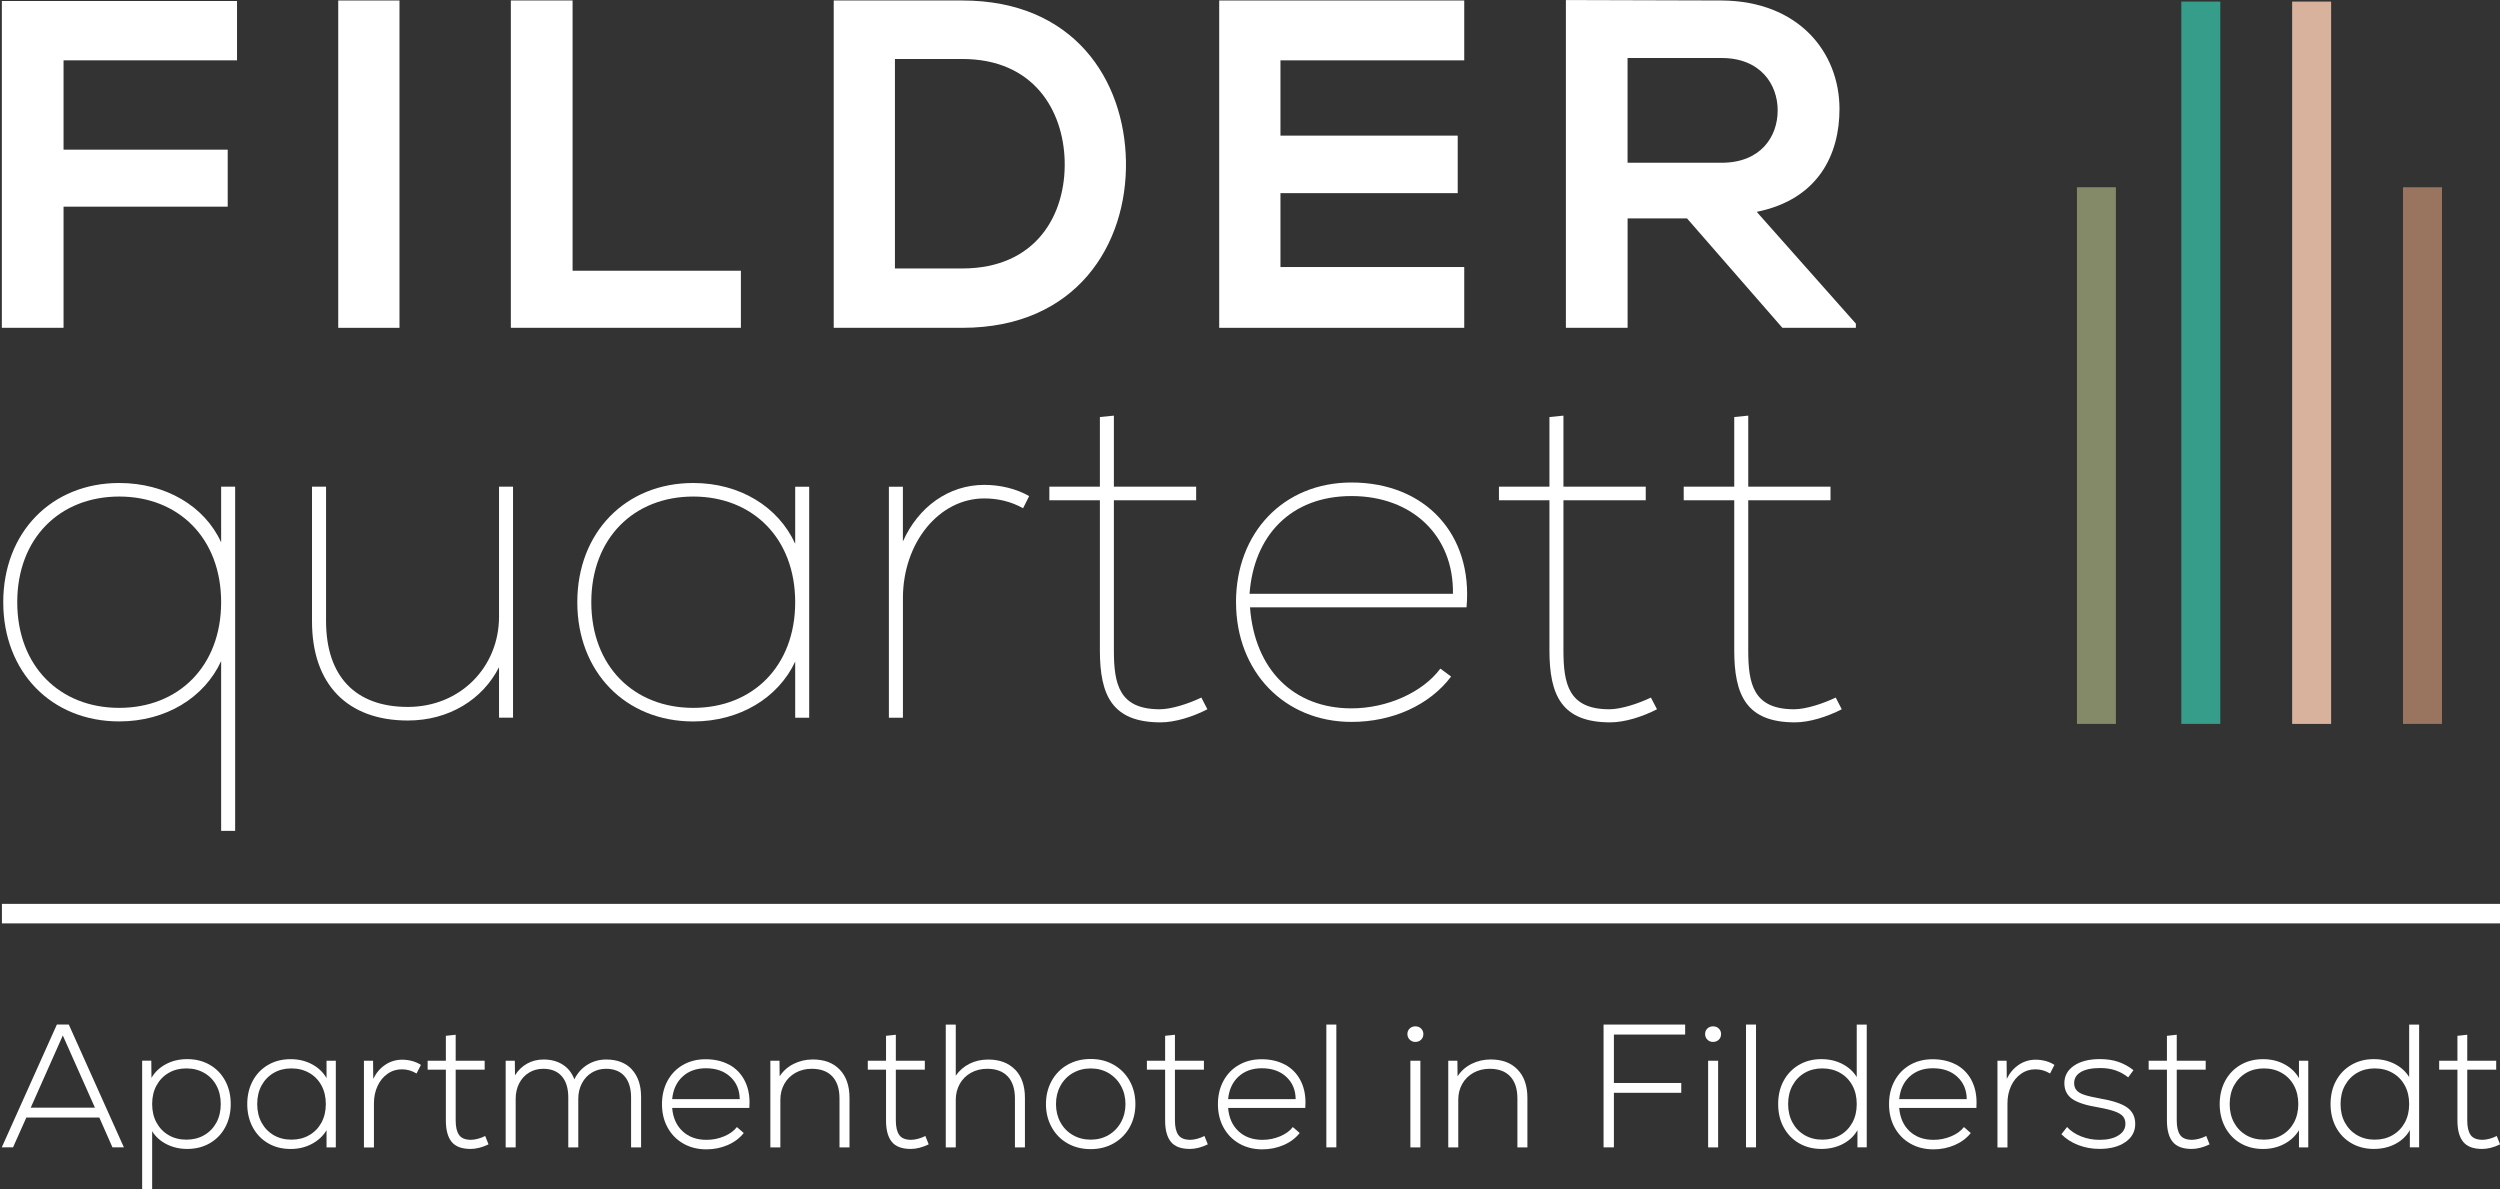 <svg xmlns="http://www.w3.org/2000/svg" id="Ebene_2" viewBox="0 0 662.48 315.11"><rect x="0" y="0" width="662.48" height="315.11" fill="#333333" stroke="none"/><defs><style>.cls-1{fill:#369d8b;}.cls-1,.cls-2,.cls-3,.cls-4,.cls-5{stroke-width:0px;}.cls-2{fill:#d8b29d;}.cls-3{fill:#99755f;}.cls-4{fill:#848a67;}.cls-5{fill:#fff;}</style></defs><path class="cls-5" d="M.49,86.87V.26h62.32v15.73H16.84v23.67h43.5v15.11H16.84v32.09H.49Z"></path><path class="cls-5" d="M89.63,86.87V.13h16.23v86.74h-16.23Z"></path><path class="cls-5" d="M151.73.13v71.62h44.6v15.12h-60.96V.13h16.35Z"></path><path class="cls-5" d="M298.37,42.76c.37,21.93-13.02,44.11-43.37,44.11h-34.07V.13h34.07c29.74,0,43,21.19,43.37,42.63ZM237.15,71.14h17.84c19.7,0,27.51-14.38,27.14-28.5-.37-13.5-8.3-27.01-27.14-27.01h-17.84v55.51Z"></path><path class="cls-5" d="M388.01,86.87h-64.93V.13h64.93v15.86h-48.7v19.95h46.97v15.24h-46.97v19.58h48.7v16.11Z"></path><path class="cls-5" d="M491.77,86.87h-19.45l-25.28-29h-15.74v29h-16.35V.01c13.76,0,27.51.12,41.27.12,20.44.13,31.23,13.76,31.23,28.75,0,11.9-5.46,23.91-21.93,27.26l26.27,29.62v1.11ZM431.29,15.37v27.76h24.91c10.41,0,14.87-6.94,14.87-13.88s-4.59-13.88-14.87-13.88h-24.91Z"></path><path class="cls-5" d="M58.6,220.17v-44.98c-4.46,9.67-14.62,15.98-27.01,15.98-17.97,0-30.73-13.13-30.73-31.59s12.76-31.59,30.73-31.59c12.39,0,22.67,6.19,27.01,15.73v-14.75h3.71v91.2h-3.71ZM31.59,187.58c15.73,0,27.01-11.03,27.01-28s-11.28-28-27.01-28-27.02,11.03-27.02,28,11.28,28,27.02,28Z"></path><path class="cls-5" d="M82.68,164.66v-35.69h3.72v35.56c0,14.74,7.81,22.8,21.68,22.8s24.16-10.53,24.16-23.92v-34.44h3.71v61.21h-3.71v-13.38c-4.34,8.55-13.26,14.13-24.16,14.13-15.98,0-25.4-9.54-25.4-26.27Z"></path><path class="cls-5" d="M152.98,159.58c0-18.46,12.76-31.59,30.73-31.59,12.39,0,22.55,6.32,27.01,16.11v-15.12h3.71v61.21h-3.71v-14.87c-4.46,9.54-14.62,15.86-27.01,15.86-17.97,0-30.73-13.13-30.73-31.59ZM183.71,187.58c15.73,0,27.01-11.03,27.01-28s-11.28-28-27.01-28-27.02,11.03-27.02,28,11.28,28,27.02,28Z"></path><path class="cls-5" d="M235.54,128.98h3.72v14.5c4.09-9.17,12.14-14.99,21.56-14.99,4.21,0,8.42.99,11.9,2.97l-1.61,3.22c-3.1-1.74-6.57-2.6-10.28-2.6-12.03,0-21.56,11.77-21.56,26.39v31.72h-3.72v-61.21Z"></path><path class="cls-5" d="M291.46,172.34v-39.78h-13.39v-3.59h13.39v-18.46l3.71-.37v18.83h21.8v3.59h-21.8v39.78c0,8.92,1.36,15.61,12.15,15.61,3.1,0,7.68-1.49,11.03-3.1l1.6,3.1c-3.84,1.98-8.55,3.47-12.39,3.47-12.88,0-16.1-7.19-16.1-19.08Z"></path><path class="cls-5" d="M327.53,159.58c0-18.34,12.51-31.72,30.6-31.72,19.58,0,32.22,13.76,30.49,33.08h-57.38c1.24,16.61,11.65,26.77,26.89,26.77,9.42,0,18.84-4.21,23.55-10.53l2.85,2.1c-5.7,7.56-15.49,12.02-26.39,12.02-17.72,0-30.6-13.26-30.6-31.72ZM385.02,157.35c.25-15.37-10.78-25.9-26.89-25.9s-25.89,10.53-27.01,25.9h53.9Z"></path><path class="cls-5" d="M410.59,172.34v-39.78h-13.38v-3.59h13.38v-18.46l3.71-.37v18.83h21.81v3.59h-21.81v39.78c0,8.92,1.37,15.61,12.15,15.61,3.1,0,7.68-1.49,11.03-3.1l1.61,3.1c-3.84,1.98-8.56,3.47-12.39,3.47-12.89,0-16.11-7.19-16.11-19.08Z"></path><path class="cls-5" d="M459.56,172.34v-39.78h-13.39v-3.59h13.39v-18.46l3.71-.37v18.83h21.8v3.59h-21.8v39.78c0,8.92,1.36,15.61,12.15,15.61,3.1,0,7.68-1.49,11.03-3.1l1.6,3.1c-3.84,1.98-8.55,3.47-12.39,3.47-12.88,0-16.1-7.19-16.1-19.08Z"></path><path class="cls-5" d="M29.8,304.04l-3.48-7.9H6.98l-3.53,7.9H.47l14.6-32.54h3.16l14.6,32.54h-3.03ZM16.65,274.38l-8.51,19.15h17.02l-8.52-19.15Z"></path><path class="cls-5" d="M55.59,282.17c1.75,1.01,3.12,2.42,4.09,4.23.98,1.81,1.46,3.86,1.46,6.16s-.48,4.34-1.46,6.16c-.97,1.81-2.34,3.22-4.09,4.23-1.76,1.01-3.74,1.51-5.97,1.51-2.02,0-3.84-.42-5.49-1.26-1.64-.84-2.92-1.98-3.81-3.44v15.34h-2.65v-34.03h2.42l.05,4.56c.87-1.51,2.14-2.72,3.8-3.62,1.67-.9,3.57-1.35,5.68-1.35,2.23,0,4.22.5,5.97,1.51ZM54.1,300.81c1.38-.79,2.46-1.9,3.24-3.32.77-1.43,1.16-3.07,1.16-4.93s-.39-3.51-1.16-4.93c-.78-1.43-1.86-2.54-3.24-3.32-1.37-.79-2.95-1.19-4.71-1.19s-3.34.39-4.7,1.19c-1.36.79-2.43,1.9-3.21,3.32-.78,1.42-1.16,3.07-1.16,4.93s.38,3.5,1.16,4.93c.78,1.42,1.85,2.53,3.21,3.32,1.36.79,2.94,1.19,4.7,1.19s3.34-.39,4.71-1.19Z"></path><path class="cls-5" d="M88.99,281.08v22.97h-2.46v-4.56c-.9,1.52-2.19,2.73-3.88,3.63-1.68.9-3.57,1.35-5.64,1.35-2.24,0-4.22-.5-5.95-1.51-1.74-1-3.1-2.42-4.08-4.23-.97-1.82-1.46-3.87-1.46-6.16s.49-4.35,1.46-6.16c.98-1.82,2.34-3.22,4.08-4.23s3.71-1.51,5.95-1.51c2.1,0,4,.45,5.67,1.35,1.67.9,2.96,2.12,3.85,3.67v-4.61h2.46ZM81.94,300.81c1.38-.79,2.46-1.9,3.24-3.32.77-1.43,1.16-3.07,1.16-4.93s-.39-3.51-1.16-4.93c-.78-1.43-1.86-2.54-3.24-3.32-1.37-.79-2.95-1.19-4.71-1.19s-3.34.39-4.7,1.19c-1.36.79-2.43,1.9-3.21,3.32-.78,1.42-1.16,3.07-1.16,4.93s.38,3.5,1.16,4.93c.78,1.42,1.85,2.53,3.21,3.32,1.36.79,2.93,1.19,4.7,1.19s3.34-.39,4.71-1.19Z"></path><path class="cls-5" d="M109.26,281.17c.87.25,1.62.59,2.28,1.02l-1.16,2.28c-1.21-.74-2.51-1.11-3.9-1.11s-2.66.39-3.79,1.19-2.02,1.87-2.64,3.23c-.64,1.37-.96,2.9-.96,4.61v11.67h-2.65v-22.97h2.42l.05,4.79c.8-1.61,1.87-2.86,3.21-3.74,1.33-.88,2.81-1.33,4.46-1.33.93,0,1.83.13,2.69.37Z"></path><path class="cls-5" d="M129.44,303.25c-1.67.81-3.26,1.21-4.74,1.21-2.33,0-4-.63-5.02-1.88-1.02-1.26-1.53-3.14-1.53-5.65v-13.48h-4.83v-2.37h4.83v-6.6l2.6-.28v6.88h7.68v2.37h-7.68v13.48c0,1.67.29,2.95.89,3.81.59.87,1.65,1.3,3.21,1.3.52,0,1.13-.1,1.81-.28.69-.18,1.32-.43,1.91-.74l.89,2.23Z"></path><path class="cls-5" d="M167.42,283.38c1.63,1.76,2.46,4.18,2.46,7.28v13.39h-2.65v-13.2c0-2.45-.58-4.33-1.72-5.65-1.15-1.32-2.79-1.98-4.93-1.98-1.39,0-2.64.34-3.76,1.02s-2,1.63-2.62,2.84c-.64,1.21-.96,2.57-.96,4.09v12.88h-2.65v-13.2c0-2.45-.57-4.33-1.72-5.65s-2.79-1.98-4.92-1.98c-1.4,0-2.65.34-3.77,1.02-1.11.68-1.98,1.63-2.6,2.84-.62,1.21-.93,2.57-.93,4.09v12.88h-2.65v-22.97h2.42l.05,3.86c.84-1.33,1.91-2.36,3.21-3.09,1.3-.73,2.75-1.09,4.37-1.09,1.98,0,3.67.46,5.09,1.37s2.43,2.2,3.05,3.88c.84-1.67,2-2.97,3.49-3.88,1.48-.91,3.14-1.37,4.97-1.37,2.88,0,5.15.87,6.79,2.62Z"></path><path class="cls-5" d="M193.15,282.08c1.76.95,3.1,2.29,4.05,4.03s1.42,3.75,1.42,6.04c0,.65-.02,1.13-.05,1.44h-20.45c.21,2.6,1.13,4.67,2.76,6.18,1.62,1.52,3.74,2.28,6.35,2.28,1.6,0,3.16-.31,4.65-.93,1.48-.62,2.61-1.44,3.39-2.46l1.82,1.58c-1.09,1.37-2.5,2.43-4.26,3.19-1.76.76-3.63,1.14-5.65,1.14-2.29,0-4.33-.51-6.11-1.53-1.78-1.02-3.17-2.44-4.16-4.25-1-1.81-1.49-3.88-1.49-6.2s.49-4.35,1.46-6.16c.98-1.82,2.34-3.22,4.1-4.23s3.75-1.51,6.02-1.51,4.41.47,6.15,1.42ZM180.88,285.28c-1.59,1.47-2.52,3.47-2.76,5.98h17.9c-.03-2.45-.87-4.42-2.51-5.93s-3.8-2.25-6.47-2.25c-2.51,0-4.56.74-6.15,2.2Z"></path><path class="cls-5" d="M222.53,283.45c1.73,1.8,2.58,4.29,2.58,7.49v13.11h-2.65v-12.97c0-2.54-.64-4.49-1.9-5.84-1.27-1.35-3.09-2.02-5.45-2.02-1.6,0-3.05.36-4.32,1.07-1.27.72-2.26,1.7-2.96,2.95-.7,1.26-1.04,2.66-1.04,4.21v12.6h-2.65v-22.97h2.42l.04,4.14c.9-1.4,2.12-2.49,3.67-3.28,1.55-.79,3.26-1.19,5.12-1.19,3.04,0,5.42.9,7.13,2.69Z"></path><path class="cls-5" d="M246.08,303.25c-1.67.81-3.26,1.21-4.74,1.21-2.33,0-4-.63-5.02-1.88-1.02-1.26-1.53-3.14-1.53-5.65v-13.48h-4.83v-2.37h4.83v-6.6l2.6-.28v6.88h7.68v2.37h-7.68v13.48c0,1.67.29,2.95.89,3.81.59.87,1.65,1.3,3.21,1.3.52,0,1.13-.1,1.81-.28.69-.18,1.32-.43,1.91-.74l.89,2.23Z"></path><path class="cls-5" d="M269.02,283.45c1.72,1.8,2.58,4.29,2.58,7.49v13.11h-2.65v-12.97c0-2.54-.64-4.49-1.91-5.84s-3.09-2.02-5.44-2.02c-1.61,0-3.06.36-4.33,1.07-1.27.72-2.25,1.7-2.95,2.95-.7,1.26-1.05,2.66-1.05,4.21v12.6h-2.65v-32.54h2.65v13.53c.96-1.37,2.18-2.42,3.65-3.16s3.12-1.11,4.95-1.11c3.04,0,5.41.9,7.13,2.69Z"></path><path class="cls-5" d="M282.89,302.98c-1.8-1.02-3.2-2.45-4.21-4.28-1.01-1.83-1.51-3.87-1.51-6.13s.5-4.31,1.51-6.14c1.01-1.83,2.41-3.25,4.21-4.28,1.8-1.02,3.84-1.53,6.13-1.53s4.34.52,6.14,1.56c1.8,1.04,3.2,2.46,4.21,4.28,1,1.81,1.5,3.85,1.5,6.11s-.5,4.3-1.5,6.11c-1.01,1.81-2.41,3.24-4.21,4.27-1.81,1.04-3.84,1.56-6.14,1.56s-4.34-.51-6.13-1.53ZM293.77,300.77c1.4-.82,2.49-1.95,3.28-3.39.8-1.44,1.19-3.05,1.19-4.81s-.39-3.37-1.19-4.81c-.79-1.44-1.88-2.57-3.28-3.4-1.39-.82-2.98-1.23-4.74-1.23s-3.35.41-4.76,1.23-2.5,1.95-3.28,3.4c-.78,1.44-1.16,3.04-1.16,4.81s.38,3.37,1.16,4.81c.78,1.44,1.87,2.57,3.28,3.39,1.41.82,3,1.23,4.76,1.23s3.35-.41,4.74-1.23Z"></path><path class="cls-5" d="M320.04,303.25c-1.67.81-3.26,1.21-4.74,1.21-2.33,0-4-.63-5.02-1.88-1.02-1.26-1.53-3.14-1.53-5.65v-13.48h-4.83v-2.37h4.83v-6.6l2.6-.28v6.88h7.68v2.37h-7.68v13.48c0,1.67.29,2.95.89,3.81.59.87,1.65,1.3,3.21,1.3.52,0,1.13-.1,1.81-.28.69-.18,1.32-.43,1.91-.74l.89,2.23Z"></path><path class="cls-5" d="M340.47,282.08c1.76.95,3.1,2.29,4.05,4.03s1.42,3.75,1.42,6.04c0,.65-.02,1.13-.05,1.44h-20.45c.21,2.6,1.13,4.67,2.76,6.18,1.62,1.52,3.74,2.28,6.35,2.28,1.6,0,3.16-.31,4.65-.93,1.48-.62,2.61-1.44,3.39-2.46l1.82,1.58c-1.09,1.37-2.5,2.43-4.26,3.19-1.76.76-3.63,1.14-5.65,1.14-2.29,0-4.33-.51-6.11-1.53-1.78-1.02-3.17-2.44-4.16-4.25-1-1.81-1.49-3.88-1.49-6.2s.49-4.35,1.46-6.16c.98-1.82,2.34-3.22,4.1-4.23s3.75-1.51,6.02-1.51,4.41.47,6.15,1.42ZM328.2,285.28c-1.59,1.47-2.52,3.47-2.76,5.98h17.9c-.03-2.45-.87-4.42-2.51-5.93s-3.8-2.25-6.47-2.25c-2.51,0-4.56.74-6.15,2.2Z"></path><path class="cls-5" d="M351.47,271.5h2.65v32.54h-2.65v-32.54Z"></path><path class="cls-5" d="M373.56,275.5c-.4-.4-.61-.9-.61-1.49s.2-1.07.61-1.46.9-.58,1.48-.58c.63,0,1.14.19,1.53.58.4.39.61.88.61,1.46,0,.62-.2,1.12-.61,1.51-.39.39-.91.58-1.53.58-.59,0-1.08-.2-1.48-.61ZM373.74,281.08h2.65v22.97h-2.65v-22.97Z"></path><path class="cls-5" d="M402.17,283.45c1.73,1.8,2.58,4.29,2.58,7.49v13.11h-2.65v-12.97c0-2.54-.64-4.49-1.9-5.84-1.27-1.35-3.09-2.02-5.45-2.02-1.6,0-3.05.36-4.32,1.07-1.27.72-2.26,1.7-2.96,2.95-.7,1.26-1.04,2.66-1.04,4.21v12.6h-2.65v-22.97h2.42l.04,4.14c.9-1.4,2.12-2.49,3.67-3.28,1.55-.79,3.26-1.19,5.12-1.19,3.04,0,5.42.9,7.13,2.69Z"></path><path class="cls-5" d="M446.55,274.15h-18.88v12.83h17.85v2.6h-17.85v14.46h-2.74v-32.54h21.62v2.65Z"></path><path class="cls-5" d="M452.44,275.5c-.4-.4-.6-.9-.6-1.49s.19-1.07.6-1.46.91-.58,1.49-.58c.62,0,1.13.19,1.53.58s.61.88.61,1.46c0,.62-.2,1.12-.61,1.51s-.92.58-1.53.58-1.09-.2-1.49-.61ZM452.64,281.08h2.65v22.97h-2.65v-22.97Z"></path><path class="cls-5" d="M462.68,271.5h2.65v32.54h-2.65v-32.54Z"></path><path class="cls-5" d="M494.67,271.5v32.54h-2.46v-4.56c-.87,1.55-2.15,2.76-3.84,3.65-1.68.88-3.6,1.33-5.74,1.33s-4.17-.5-5.9-1.51c-1.74-1-3.09-2.41-4.07-4.21-.98-1.8-1.46-3.86-1.46-6.18s.48-4.39,1.46-6.18,2.33-3.2,4.07-4.21c1.74-1.01,3.7-1.51,5.9-1.51,2.05,0,3.89.42,5.54,1.26s2.93,2,3.85,3.49v-13.9h2.65ZM487.63,300.81c1.37-.79,2.45-1.9,3.23-3.32.78-1.43,1.16-3.07,1.16-4.93s-.38-3.51-1.16-4.93c-.78-1.43-1.86-2.54-3.23-3.32-1.38-.79-2.96-1.19-4.72-1.19s-3.33.39-4.69,1.19c-1.37.79-2.44,1.9-3.21,3.32-.78,1.42-1.17,3.07-1.17,4.93s.39,3.5,1.17,4.93c.77,1.42,1.84,2.53,3.21,3.32,1.36.79,2.93,1.19,4.69,1.19s3.34-.39,4.72-1.19Z"></path><path class="cls-5" d="M518.31,282.08c1.75.95,3.1,2.29,4.05,4.03.94,1.74,1.41,3.75,1.41,6.04,0,.65-.01,1.13-.04,1.44h-20.46c.22,2.6,1.14,4.67,2.76,6.18,1.63,1.52,3.74,2.28,6.35,2.28,1.61,0,3.17-.31,4.65-.93,1.49-.62,2.62-1.44,3.39-2.46l1.82,1.58c-1.08,1.37-2.5,2.43-4.25,3.19-1.76.76-3.64,1.14-5.65,1.14-2.3,0-4.34-.51-6.11-1.53-1.79-1.02-3.17-2.44-4.17-4.25-.99-1.81-1.48-3.88-1.48-6.2s.48-4.35,1.46-6.16c.98-1.82,2.34-3.22,4.09-4.23,1.76-1.01,3.76-1.51,6.02-1.51s4.41.47,6.16,1.42ZM506.03,285.28c-1.59,1.47-2.51,3.47-2.76,5.98h17.9c-.03-2.45-.87-4.42-2.51-5.93s-3.79-2.25-6.46-2.25c-2.51,0-4.57.74-6.16,2.2Z"></path><path class="cls-5" d="M542.13,281.17c.87.25,1.62.59,2.28,1.02l-1.16,2.28c-1.21-.74-2.51-1.11-3.9-1.11s-2.66.39-3.79,1.19c-1.13.79-2.02,1.87-2.64,3.23-.64,1.37-.96,2.9-.96,4.61v11.67h-2.65v-22.97h2.42l.05,4.79c.8-1.61,1.87-2.86,3.21-3.74,1.33-.88,2.81-1.33,4.46-1.33.93,0,1.83.13,2.69.37Z"></path><path class="cls-5" d="M550.68,303.42c-1.77-.7-3.24-1.65-4.42-2.86l1.49-1.91c.96,1.05,2.21,1.88,3.74,2.49,1.53.61,3.17.91,4.9.91,2.08,0,3.73-.39,4.97-1.17,1.24-.77,1.86-1.8,1.86-3.07,0-.81-.21-1.46-.65-1.98-.43-.51-1.16-.95-2.19-1.32-1.02-.37-2.48-.73-4.37-1.07-3.25-.53-5.56-1.28-6.92-2.25-1.37-.98-2.05-2.37-2.05-4.16,0-1.92.85-3.47,2.55-4.63s4.01-1.75,6.88-1.75c1.8,0,3.41.24,4.83.72,1.43.48,2.77,1.22,4.05,2.21l-1.39,1.91c-1.08-.84-2.22-1.46-3.39-1.86-1.18-.4-2.51-.61-4.01-.61-2.23,0-3.94.35-5.14,1.05-1.19.7-1.79,1.68-1.79,2.95,0,.74.2,1.36.61,1.86.4.49,1.08.9,2.05,1.23.96.32,2.3.64,4.04.95,3.47.59,5.92,1.39,7.35,2.42,1.43,1.02,2.14,2.48,2.14,4.37,0,1.99-.87,3.58-2.6,4.79-1.74,1.21-4.03,1.81-6.88,1.81-2.01,0-3.9-.35-5.67-1.04Z"></path><path class="cls-5" d="M585.5,303.25c-1.66.81-3.25,1.21-4.74,1.21-2.32,0-4-.63-5.01-1.88-1.03-1.26-1.53-3.14-1.53-5.65v-13.48h-4.84v-2.37h4.84v-6.6l2.6-.28v6.88h7.67v2.37h-7.67v13.48c0,1.67.29,2.95.88,3.81.6.87,1.66,1.3,3.21,1.3.52,0,1.13-.1,1.82-.28.68-.18,1.31-.43,1.91-.74l.88,2.23Z"></path><path class="cls-5" d="M611.67,281.08v22.97h-2.46v-4.56c-.9,1.52-2.19,2.73-3.88,3.63-1.68.9-3.57,1.35-5.64,1.35-2.24,0-4.22-.5-5.95-1.51-1.74-1-3.1-2.42-4.08-4.23-.97-1.82-1.46-3.87-1.46-6.16s.49-4.35,1.46-6.16c.98-1.82,2.34-3.22,4.08-4.23,1.74-1.01,3.71-1.51,5.95-1.51,2.1,0,4,.45,5.67,1.35,1.67.9,2.96,2.12,3.85,3.67v-4.61h2.46ZM604.63,300.81c1.38-.79,2.46-1.9,3.24-3.32.77-1.43,1.16-3.07,1.16-4.93s-.39-3.51-1.16-4.93c-.78-1.43-1.86-2.54-3.24-3.32-1.37-.79-2.95-1.19-4.71-1.19s-3.34.39-4.7,1.19c-1.36.79-2.43,1.9-3.21,3.32-.78,1.42-1.16,3.07-1.16,4.93s.38,3.5,1.16,4.93c.78,1.42,1.85,2.53,3.21,3.32,1.36.79,2.93,1.19,4.7,1.19s3.34-.39,4.71-1.19Z"></path><path class="cls-5" d="M641.05,271.5v32.54h-2.46v-4.56c-.87,1.55-2.15,2.76-3.83,3.65s-3.6,1.33-5.74,1.33-4.17-.5-5.9-1.51c-1.74-1-3.1-2.41-4.08-4.21-.97-1.8-1.46-3.86-1.46-6.18s.49-4.39,1.46-6.18c.98-1.8,2.34-3.2,4.08-4.21,1.74-1.01,3.7-1.51,5.9-1.51,2.05,0,3.88.42,5.53,1.26s2.94,2,3.86,3.49v-13.9h2.64ZM634.01,300.81c1.38-.79,2.46-1.9,3.24-3.32.77-1.43,1.16-3.07,1.16-4.93s-.39-3.51-1.16-4.93c-.78-1.43-1.86-2.54-3.24-3.32-1.37-.79-2.95-1.19-4.71-1.19s-3.34.39-4.7,1.19c-1.36.79-2.43,1.9-3.21,3.32-.78,1.42-1.16,3.07-1.16,4.93s.38,3.5,1.16,4.93c.78,1.42,1.85,2.53,3.21,3.32,1.36.79,2.93,1.19,4.7,1.19s3.34-.39,4.71-1.19Z"></path><path class="cls-5" d="M662.48,303.25c-1.66.81-3.25,1.21-4.74,1.21-2.32,0-4-.63-5.01-1.88-1.03-1.26-1.53-3.14-1.53-5.65v-13.48h-4.84v-2.37h4.84v-6.6l2.6-.28v6.88h7.67v2.37h-7.67v13.48c0,1.67.29,2.95.88,3.81.6.87,1.66,1.3,3.21,1.3.52,0,1.13-.1,1.82-.28.68-.18,1.31-.43,1.91-.74l.88,2.23Z"></path><rect class="cls-4" x="550.37" y="49.62" width="10.33" height="142.21"></rect><rect class="cls-1" x="578.03" y=".42" width="10.33" height="191.41"></rect><rect class="cls-2" x="607.4" y=".42" width="10.33" height="191.41"></rect><rect class="cls-3" x="636.78" y="49.62" width="10.33" height="142.21"></rect><rect class="cls-5" x=".51" y="239.52" width="661.98" height="5.17"></rect></svg>